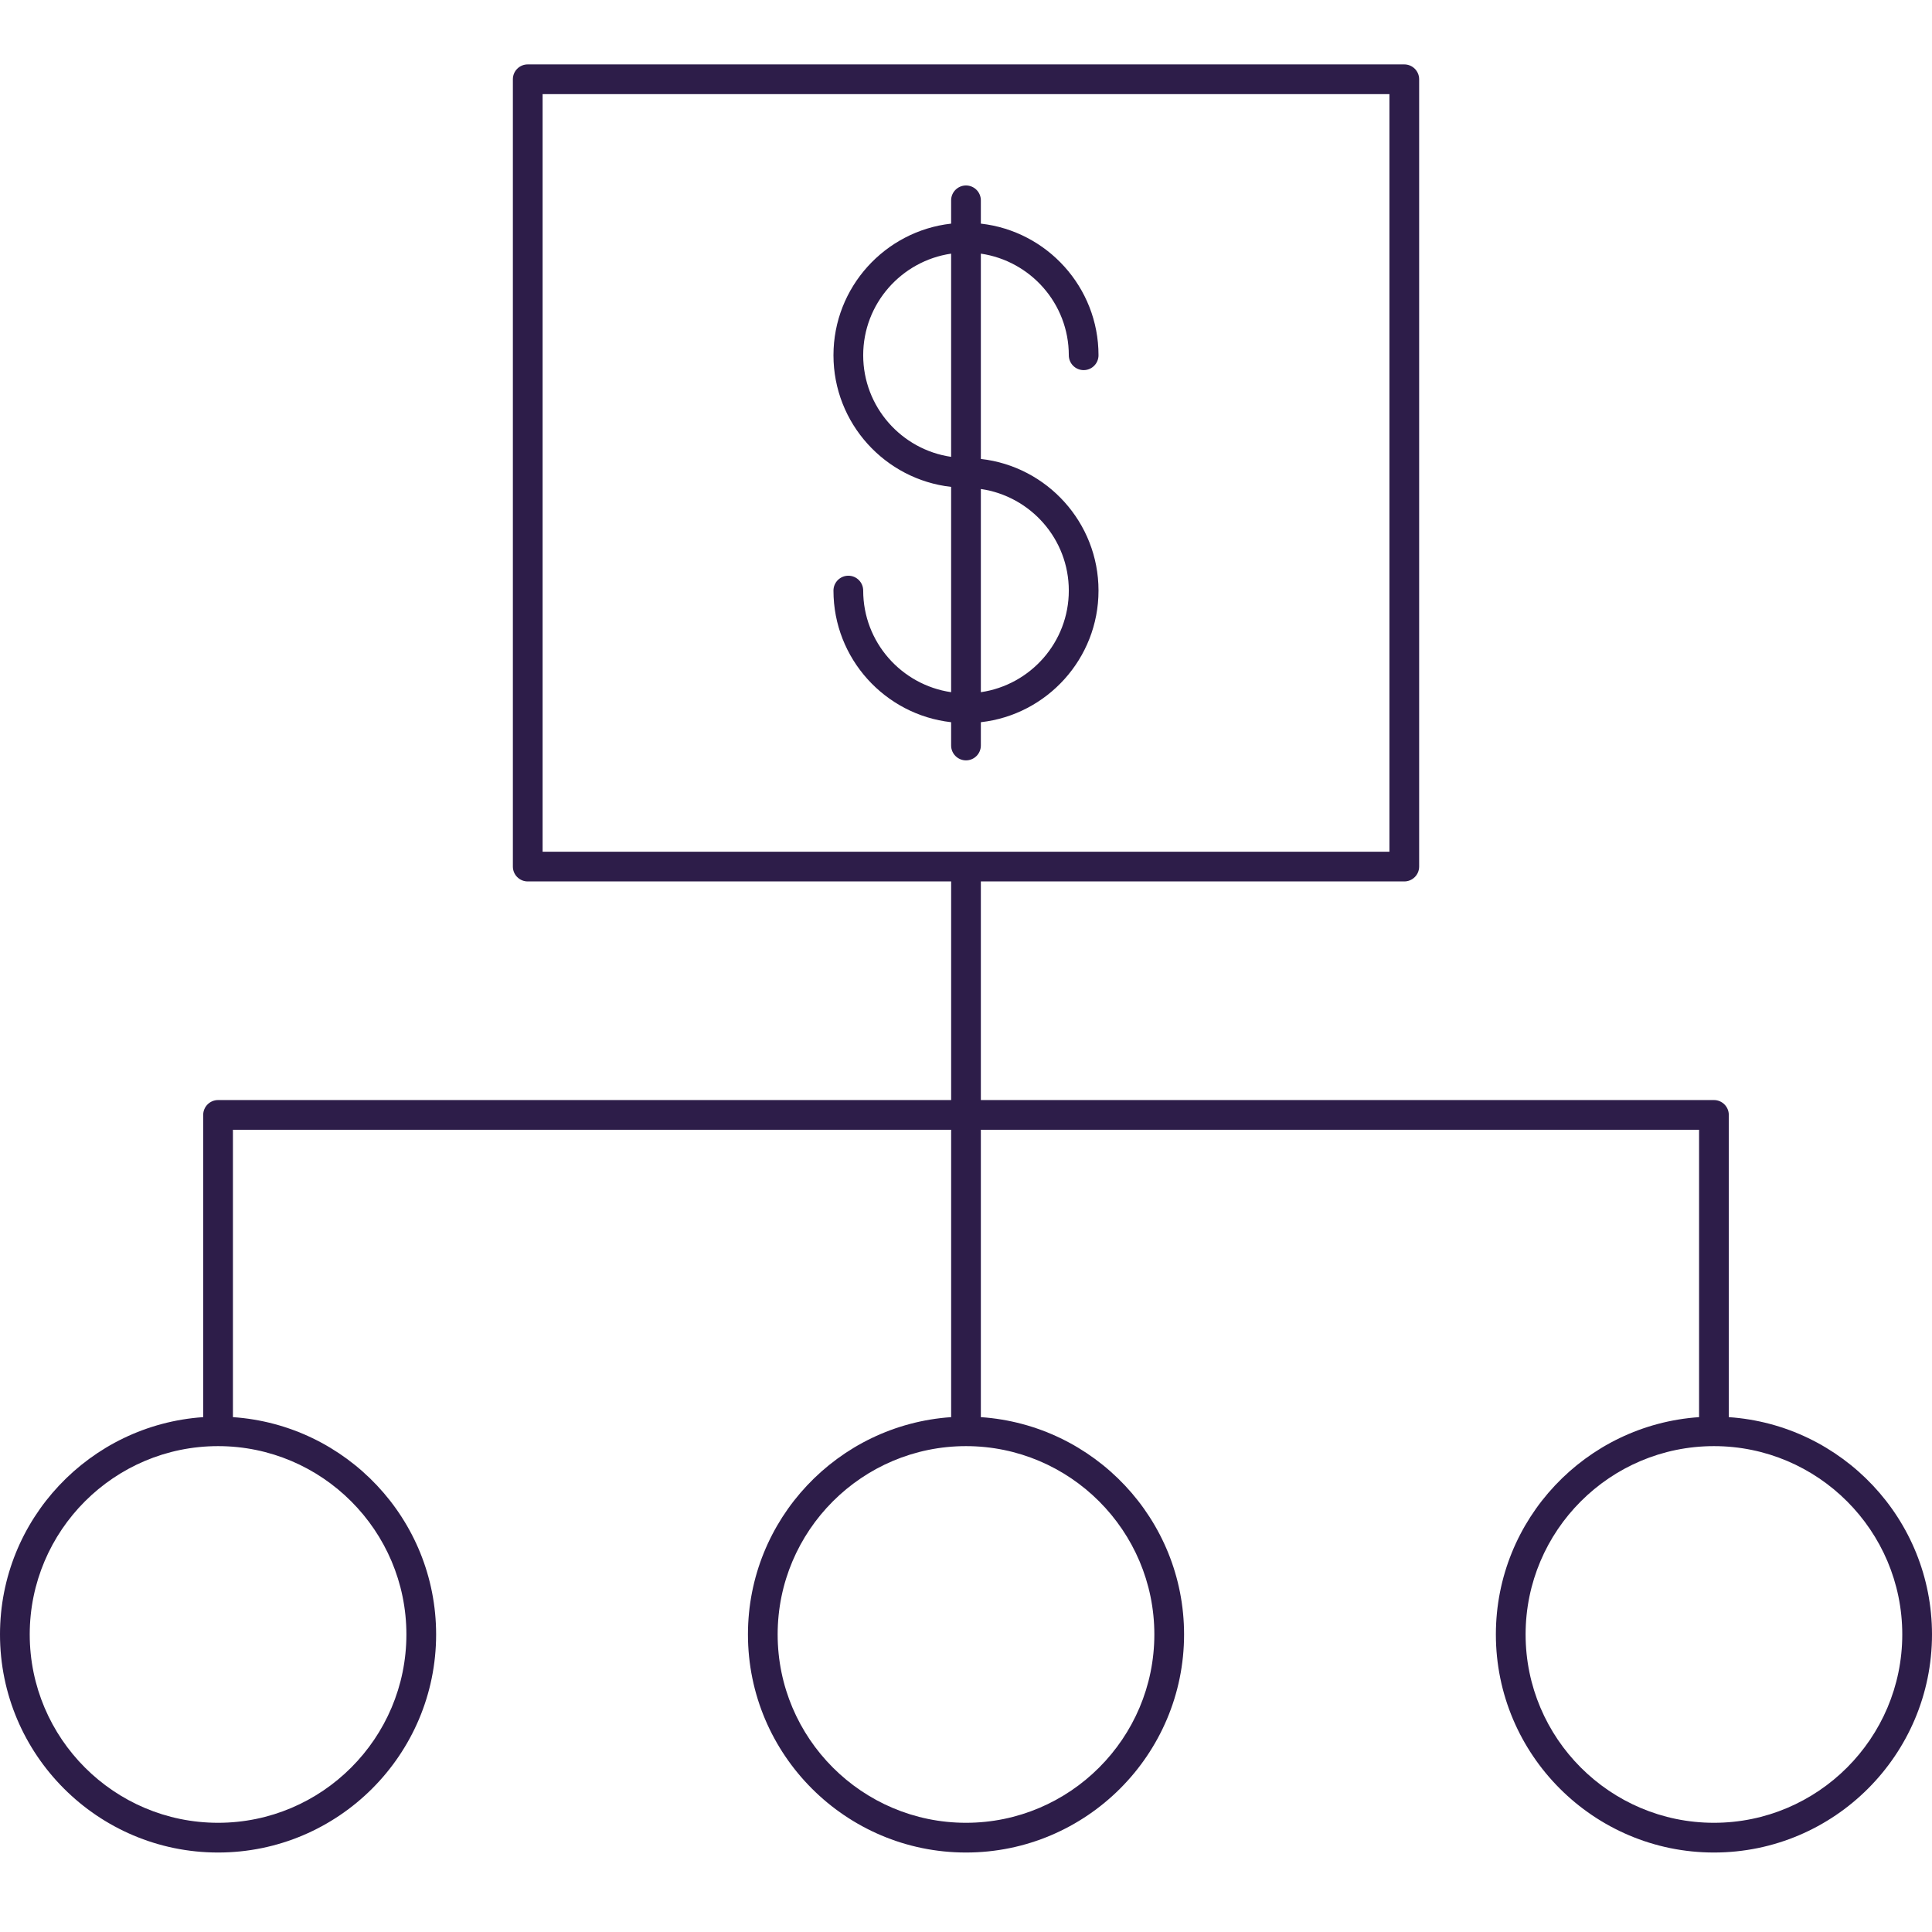 <svg width="80" height="80" viewBox="0 0 80 80" fill="none" xmlns="http://www.w3.org/2000/svg">
<path d="M44.257 14.71C44.257 15.05 44.532 15.326 44.872 15.326C45.212 15.326 45.487 15.05 45.487 14.71C45.487 11.893 43.352 9.567 40.615 9.26V8.296C40.615 7.956 40.34 7.68 40 7.68C39.66 7.68 39.384 7.956 39.384 8.296V9.26C36.648 9.567 34.512 11.893 34.512 14.71C34.512 17.528 36.648 19.854 39.384 20.161V28.662C37.329 28.362 35.743 26.592 35.743 24.455C35.743 24.115 35.468 23.839 35.128 23.839C34.788 23.839 34.512 24.115 34.512 24.455C34.512 27.272 36.648 29.598 39.384 29.905V30.869C39.384 31.209 39.66 31.485 40 31.485C40.34 31.485 40.615 31.209 40.615 30.869V29.905C43.352 29.598 45.487 27.272 45.487 24.455C45.487 21.637 43.352 19.311 40.615 19.004V10.503C42.671 10.803 44.257 12.573 44.257 14.71ZM39.384 18.917C37.329 18.618 35.743 16.848 35.743 14.71C35.743 12.573 37.329 10.803 39.384 10.503V18.917ZM44.257 24.455C44.257 26.592 42.671 28.362 40.615 28.662V20.248C42.671 20.547 44.257 22.317 44.257 24.455Z" fill="#2D1D49"/>
<path d="M71.586 58.681V46.167C71.586 45.827 71.31 45.551 70.971 45.551H40.615V36.498H58.148C58.488 36.498 58.764 36.223 58.764 35.883V3.282C58.764 2.942 58.488 2.667 58.148 2.667H21.852C21.512 2.667 21.237 2.942 21.237 3.282V35.883C21.237 36.223 21.512 36.498 21.852 36.498H39.385V45.551H9.03C8.69 45.551 8.414 45.827 8.414 46.167V58.681C3.723 59 0 62.908 0 67.679C0 72.658 4.051 76.709 9.03 76.709C14.009 76.709 18.059 72.658 18.059 67.679C18.059 62.908 14.337 59 9.645 58.681V46.782H39.385V58.681C34.693 59 30.971 62.908 30.971 67.679C30.971 72.658 35.021 76.709 40 76.709C44.979 76.709 49.03 72.658 49.03 67.679C49.03 62.908 45.307 59 40.615 58.681V46.782H70.355V58.681C65.663 59 61.941 62.908 61.941 67.679C61.941 72.658 65.992 76.709 70.971 76.709C75.95 76.709 80 72.658 80 67.679C80 62.908 76.278 59 71.586 58.681ZM16.828 67.679C16.828 71.979 13.33 75.478 9.03 75.478C4.729 75.478 1.231 71.979 1.231 67.679C1.231 63.379 4.729 59.881 9.03 59.881C13.33 59.881 16.828 63.379 16.828 67.679ZM47.799 67.679C47.799 71.979 44.3 75.478 40 75.478C35.7 75.478 32.201 71.979 32.201 67.679C32.201 63.379 35.7 59.881 40 59.881C44.3 59.881 47.799 63.379 47.799 67.679ZM22.468 35.268V3.897H57.533V35.268H22.468ZM70.971 75.478C66.67 75.478 63.172 71.979 63.172 67.679C63.172 63.379 66.67 59.881 70.971 59.881C75.271 59.881 78.769 63.379 78.769 67.679C78.769 71.979 75.271 75.478 70.971 75.478Z" fill="#2D1D49"/>
</svg>
